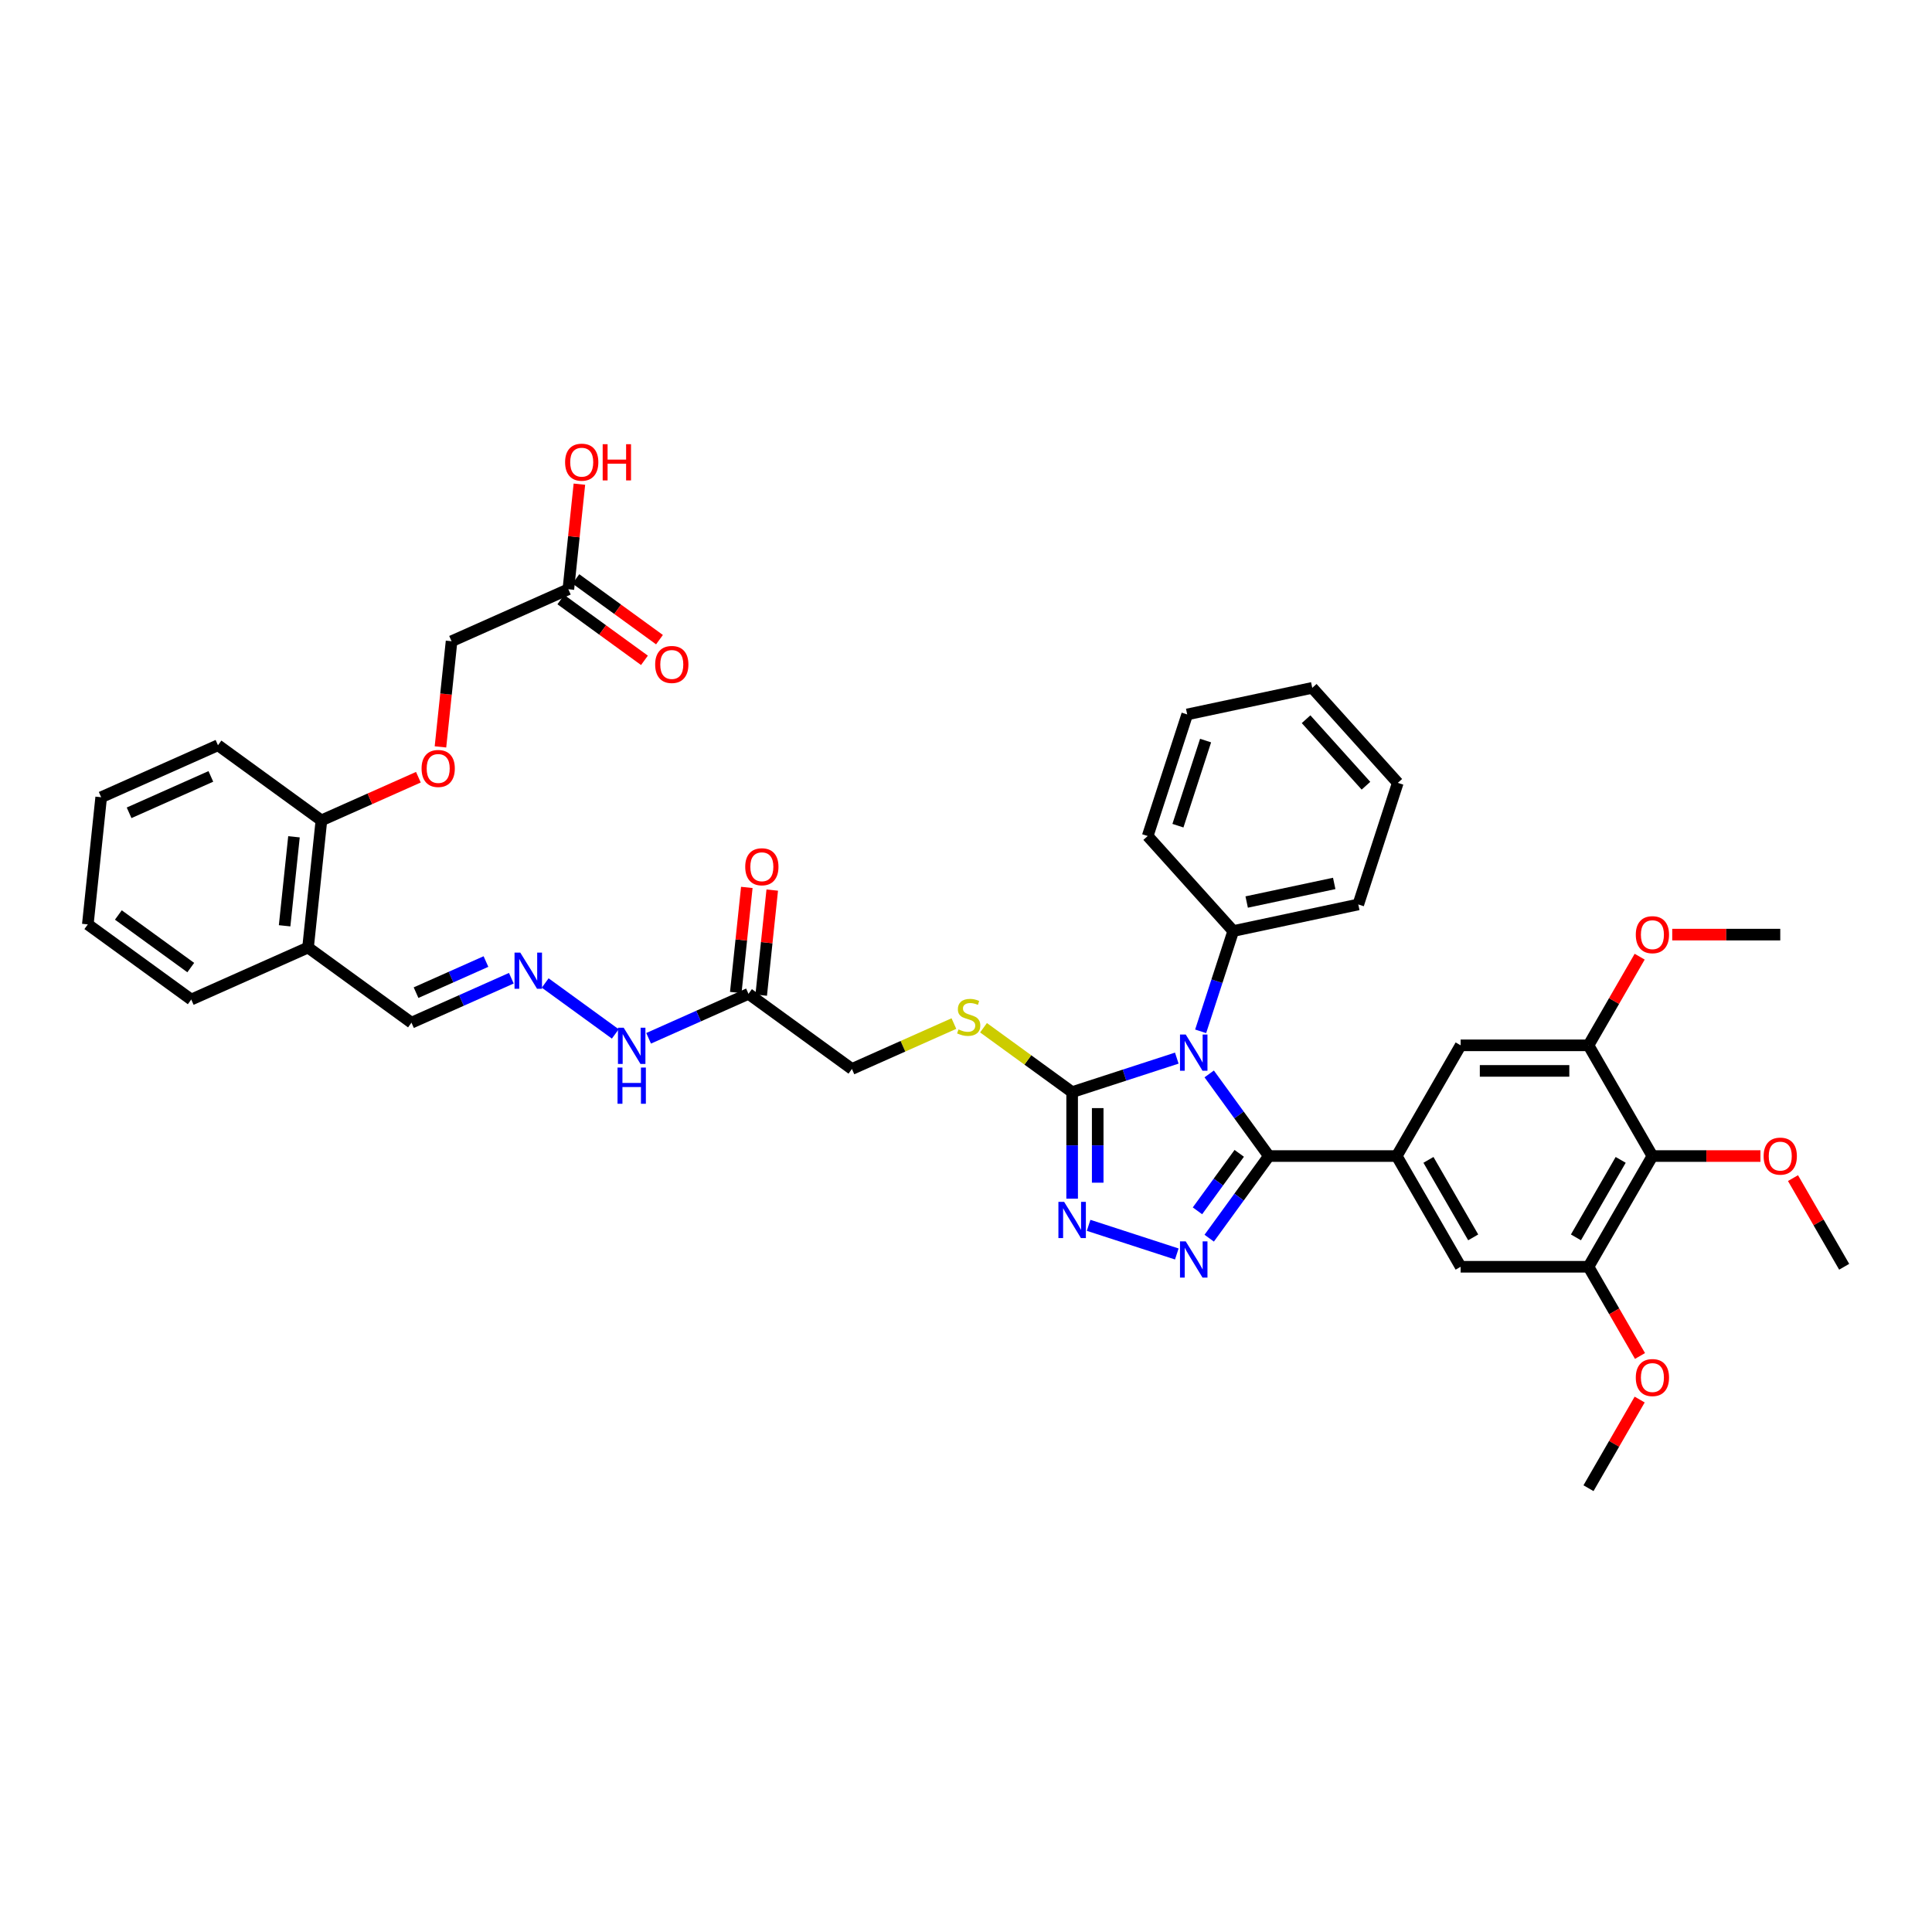 <?xml version='1.0' encoding='iso-8859-1'?>
<svg version='1.1' baseProfile='full'
              xmlns='http://www.w3.org/2000/svg'
                      xmlns:rdkit='http://www.rdkit.org/xml'
                      xmlns:xlink='http://www.w3.org/1999/xlink'
                  xml:space='preserve'
width='1000px' height='1000px' viewBox='0 0 1000 1000'>
<!-- END OF HEADER -->
<rect style='opacity:1.0;fill:#FFFFFF;stroke:none' width='1000' height='1000' x='0' y='0'> </rect>
<path class='bond-0' d='M 625.881,555.859 L 641.324,577.114' style='fill:none;fill-rule:evenodd;stroke:#0000FF;stroke-width:6px;stroke-linecap:butt;stroke-linejoin:miter;stroke-opacity:1' />
<path class='bond-0' d='M 641.324,577.114 L 656.767,598.369' style='fill:none;fill-rule:evenodd;stroke:#000000;stroke-width:6px;stroke-linecap:butt;stroke-linejoin:miter;stroke-opacity:1' />
<path class='bond-2' d='M 609.11,547.681 L 582.024,556.482' style='fill:none;fill-rule:evenodd;stroke:#0000FF;stroke-width:6px;stroke-linecap:butt;stroke-linejoin:miter;stroke-opacity:1' />
<path class='bond-2' d='M 582.024,556.482 L 554.938,565.283' style='fill:none;fill-rule:evenodd;stroke:#000000;stroke-width:6px;stroke-linecap:butt;stroke-linejoin:miter;stroke-opacity:1' />
<path class='bond-12' d='M 621.454,533.81 L 629.887,507.855' style='fill:none;fill-rule:evenodd;stroke:#0000FF;stroke-width:6px;stroke-linecap:butt;stroke-linejoin:miter;stroke-opacity:1' />
<path class='bond-12' d='M 629.887,507.855 L 638.32,481.9' style='fill:none;fill-rule:evenodd;stroke:#000000;stroke-width:6px;stroke-linecap:butt;stroke-linejoin:miter;stroke-opacity:1' />
<path class='bond-1' d='M 656.767,598.369 L 641.324,619.624' style='fill:none;fill-rule:evenodd;stroke:#000000;stroke-width:6px;stroke-linecap:butt;stroke-linejoin:miter;stroke-opacity:1' />
<path class='bond-1' d='M 641.324,619.624 L 625.881,640.88' style='fill:none;fill-rule:evenodd;stroke:#0000FF;stroke-width:6px;stroke-linecap:butt;stroke-linejoin:miter;stroke-opacity:1' />
<path class='bond-1' d='M 641.427,596.967 L 630.617,611.845' style='fill:none;fill-rule:evenodd;stroke:#000000;stroke-width:6px;stroke-linecap:butt;stroke-linejoin:miter;stroke-opacity:1' />
<path class='bond-1' d='M 630.617,611.845 L 619.807,626.724' style='fill:none;fill-rule:evenodd;stroke:#0000FF;stroke-width:6px;stroke-linecap:butt;stroke-linejoin:miter;stroke-opacity:1' />
<path class='bond-4' d='M 656.767,598.369 L 722.94,598.369' style='fill:none;fill-rule:evenodd;stroke:#000000;stroke-width:6px;stroke-linecap:butt;stroke-linejoin:miter;stroke-opacity:1' />
<path class='bond-40' d='M 609.11,649.057 L 563.469,634.228' style='fill:none;fill-rule:evenodd;stroke:#0000FF;stroke-width:6px;stroke-linecap:butt;stroke-linejoin:miter;stroke-opacity:1' />
<path class='bond-3' d='M 554.938,565.283 L 554.938,592.857' style='fill:none;fill-rule:evenodd;stroke:#000000;stroke-width:6px;stroke-linecap:butt;stroke-linejoin:miter;stroke-opacity:1' />
<path class='bond-3' d='M 554.938,592.857 L 554.938,620.431' style='fill:none;fill-rule:evenodd;stroke:#0000FF;stroke-width:6px;stroke-linecap:butt;stroke-linejoin:miter;stroke-opacity:1' />
<path class='bond-3' d='M 568.172,573.555 L 568.172,592.857' style='fill:none;fill-rule:evenodd;stroke:#000000;stroke-width:6px;stroke-linecap:butt;stroke-linejoin:miter;stroke-opacity:1' />
<path class='bond-3' d='M 568.172,592.857 L 568.172,612.159' style='fill:none;fill-rule:evenodd;stroke:#0000FF;stroke-width:6px;stroke-linecap:butt;stroke-linejoin:miter;stroke-opacity:1' />
<path class='bond-11' d='M 554.938,565.283 L 532.001,548.619' style='fill:none;fill-rule:evenodd;stroke:#000000;stroke-width:6px;stroke-linecap:butt;stroke-linejoin:miter;stroke-opacity:1' />
<path class='bond-11' d='M 532.001,548.619 L 509.065,531.955' style='fill:none;fill-rule:evenodd;stroke:#CCCC00;stroke-width:6px;stroke-linecap:butt;stroke-linejoin:miter;stroke-opacity:1' />
<path class='bond-8' d='M 722.94,598.369 L 756.027,541.062' style='fill:none;fill-rule:evenodd;stroke:#000000;stroke-width:6px;stroke-linecap:butt;stroke-linejoin:miter;stroke-opacity:1' />
<path class='bond-9' d='M 722.94,598.369 L 756.027,655.677' style='fill:none;fill-rule:evenodd;stroke:#000000;stroke-width:6px;stroke-linecap:butt;stroke-linejoin:miter;stroke-opacity:1' />
<path class='bond-9' d='M 739.365,600.348 L 762.525,640.463' style='fill:none;fill-rule:evenodd;stroke:#000000;stroke-width:6px;stroke-linecap:butt;stroke-linejoin:miter;stroke-opacity:1' />
<path class='bond-5' d='M 855.286,598.369 L 822.2,655.677' style='fill:none;fill-rule:evenodd;stroke:#000000;stroke-width:6px;stroke-linecap:butt;stroke-linejoin:miter;stroke-opacity:1' />
<path class='bond-5' d='M 838.862,600.348 L 815.701,640.463' style='fill:none;fill-rule:evenodd;stroke:#000000;stroke-width:6px;stroke-linecap:butt;stroke-linejoin:miter;stroke-opacity:1' />
<path class='bond-24' d='M 855.286,598.369 L 883.244,598.369' style='fill:none;fill-rule:evenodd;stroke:#000000;stroke-width:6px;stroke-linecap:butt;stroke-linejoin:miter;stroke-opacity:1' />
<path class='bond-24' d='M 883.244,598.369 L 911.202,598.369' style='fill:none;fill-rule:evenodd;stroke:#FF0000;stroke-width:6px;stroke-linecap:butt;stroke-linejoin:miter;stroke-opacity:1' />
<path class='bond-42' d='M 855.286,598.369 L 822.2,541.062' style='fill:none;fill-rule:evenodd;stroke:#000000;stroke-width:6px;stroke-linecap:butt;stroke-linejoin:miter;stroke-opacity:1' />
<path class='bond-6' d='M 822.2,541.062 L 756.027,541.062' style='fill:none;fill-rule:evenodd;stroke:#000000;stroke-width:6px;stroke-linecap:butt;stroke-linejoin:miter;stroke-opacity:1' />
<path class='bond-6' d='M 812.274,554.296 L 765.953,554.296' style='fill:none;fill-rule:evenodd;stroke:#000000;stroke-width:6px;stroke-linecap:butt;stroke-linejoin:miter;stroke-opacity:1' />
<path class='bond-25' d='M 822.2,541.062 L 835.446,518.119' style='fill:none;fill-rule:evenodd;stroke:#000000;stroke-width:6px;stroke-linecap:butt;stroke-linejoin:miter;stroke-opacity:1' />
<path class='bond-25' d='M 835.446,518.119 L 848.692,495.176' style='fill:none;fill-rule:evenodd;stroke:#FF0000;stroke-width:6px;stroke-linecap:butt;stroke-linejoin:miter;stroke-opacity:1' />
<path class='bond-7' d='M 822.2,655.677 L 756.027,655.677' style='fill:none;fill-rule:evenodd;stroke:#000000;stroke-width:6px;stroke-linecap:butt;stroke-linejoin:miter;stroke-opacity:1' />
<path class='bond-26' d='M 822.2,655.677 L 835.53,678.765' style='fill:none;fill-rule:evenodd;stroke:#000000;stroke-width:6px;stroke-linecap:butt;stroke-linejoin:miter;stroke-opacity:1' />
<path class='bond-26' d='M 835.53,678.765 L 848.86,701.854' style='fill:none;fill-rule:evenodd;stroke:#FF0000;stroke-width:6px;stroke-linecap:butt;stroke-linejoin:miter;stroke-opacity:1' />
<path class='bond-10' d='M 387.416,514.407 L 440.951,553.302' style='fill:none;fill-rule:evenodd;stroke:#000000;stroke-width:6px;stroke-linecap:butt;stroke-linejoin:miter;stroke-opacity:1' />
<path class='bond-16' d='M 387.416,514.407 L 361.57,525.914' style='fill:none;fill-rule:evenodd;stroke:#000000;stroke-width:6px;stroke-linecap:butt;stroke-linejoin:miter;stroke-opacity:1' />
<path class='bond-16' d='M 361.57,525.914 L 335.725,537.421' style='fill:none;fill-rule:evenodd;stroke:#0000FF;stroke-width:6px;stroke-linecap:butt;stroke-linejoin:miter;stroke-opacity:1' />
<path class='bond-19' d='M 393.997,515.098 L 396.855,487.904' style='fill:none;fill-rule:evenodd;stroke:#000000;stroke-width:6px;stroke-linecap:butt;stroke-linejoin:miter;stroke-opacity:1' />
<path class='bond-19' d='M 396.855,487.904 L 399.713,460.709' style='fill:none;fill-rule:evenodd;stroke:#FF0000;stroke-width:6px;stroke-linecap:butt;stroke-linejoin:miter;stroke-opacity:1' />
<path class='bond-19' d='M 380.835,513.715 L 383.693,486.521' style='fill:none;fill-rule:evenodd;stroke:#000000;stroke-width:6px;stroke-linecap:butt;stroke-linejoin:miter;stroke-opacity:1' />
<path class='bond-19' d='M 383.693,486.521 L 386.551,459.326' style='fill:none;fill-rule:evenodd;stroke:#FF0000;stroke-width:6px;stroke-linecap:butt;stroke-linejoin:miter;stroke-opacity:1' />
<path class='bond-22' d='M 493.74,529.799 L 467.345,541.551' style='fill:none;fill-rule:evenodd;stroke:#CCCC00;stroke-width:6px;stroke-linecap:butt;stroke-linejoin:miter;stroke-opacity:1' />
<path class='bond-22' d='M 467.345,541.551 L 440.951,553.302' style='fill:none;fill-rule:evenodd;stroke:#000000;stroke-width:6px;stroke-linecap:butt;stroke-linejoin:miter;stroke-opacity:1' />
<path class='bond-29' d='M 638.32,481.9 L 703.047,468.142' style='fill:none;fill-rule:evenodd;stroke:#000000;stroke-width:6px;stroke-linecap:butt;stroke-linejoin:miter;stroke-opacity:1' />
<path class='bond-29' d='M 645.278,466.891 L 690.587,457.26' style='fill:none;fill-rule:evenodd;stroke:#000000;stroke-width:6px;stroke-linecap:butt;stroke-linejoin:miter;stroke-opacity:1' />
<path class='bond-30' d='M 638.32,481.9 L 594.042,432.724' style='fill:none;fill-rule:evenodd;stroke:#000000;stroke-width:6px;stroke-linecap:butt;stroke-linejoin:miter;stroke-opacity:1' />
<path class='bond-13' d='M 282.19,508.792 L 318.473,535.153' style='fill:none;fill-rule:evenodd;stroke:#0000FF;stroke-width:6px;stroke-linecap:butt;stroke-linejoin:miter;stroke-opacity:1' />
<path class='bond-20' d='M 264.667,506.327 L 238.822,517.834' style='fill:none;fill-rule:evenodd;stroke:#0000FF;stroke-width:6px;stroke-linecap:butt;stroke-linejoin:miter;stroke-opacity:1' />
<path class='bond-20' d='M 238.822,517.834 L 212.977,529.341' style='fill:none;fill-rule:evenodd;stroke:#000000;stroke-width:6px;stroke-linecap:butt;stroke-linejoin:miter;stroke-opacity:1' />
<path class='bond-20' d='M 251.531,497.689 L 233.439,505.744' style='fill:none;fill-rule:evenodd;stroke:#0000FF;stroke-width:6px;stroke-linecap:butt;stroke-linejoin:miter;stroke-opacity:1' />
<path class='bond-20' d='M 233.439,505.744 L 215.347,513.799' style='fill:none;fill-rule:evenodd;stroke:#000000;stroke-width:6px;stroke-linecap:butt;stroke-linejoin:miter;stroke-opacity:1' />
<path class='bond-14' d='M 159.442,490.446 L 212.977,529.341' style='fill:none;fill-rule:evenodd;stroke:#000000;stroke-width:6px;stroke-linecap:butt;stroke-linejoin:miter;stroke-opacity:1' />
<path class='bond-17' d='M 159.442,490.446 L 166.359,424.635' style='fill:none;fill-rule:evenodd;stroke:#000000;stroke-width:6px;stroke-linecap:butt;stroke-linejoin:miter;stroke-opacity:1' />
<path class='bond-17' d='M 147.317,479.191 L 152.159,433.123' style='fill:none;fill-rule:evenodd;stroke:#000000;stroke-width:6px;stroke-linecap:butt;stroke-linejoin:miter;stroke-opacity:1' />
<path class='bond-28' d='M 159.442,490.446 L 98.99,517.361' style='fill:none;fill-rule:evenodd;stroke:#000000;stroke-width:6px;stroke-linecap:butt;stroke-linejoin:miter;stroke-opacity:1' />
<path class='bond-15' d='M 294.179,304.995 L 233.727,331.91' style='fill:none;fill-rule:evenodd;stroke:#000000;stroke-width:6px;stroke-linecap:butt;stroke-linejoin:miter;stroke-opacity:1' />
<path class='bond-21' d='M 290.29,310.348 L 311.929,326.07' style='fill:none;fill-rule:evenodd;stroke:#000000;stroke-width:6px;stroke-linecap:butt;stroke-linejoin:miter;stroke-opacity:1' />
<path class='bond-21' d='M 311.929,326.07 L 333.568,341.792' style='fill:none;fill-rule:evenodd;stroke:#FF0000;stroke-width:6px;stroke-linecap:butt;stroke-linejoin:miter;stroke-opacity:1' />
<path class='bond-21' d='M 298.069,299.641 L 319.708,315.363' style='fill:none;fill-rule:evenodd;stroke:#000000;stroke-width:6px;stroke-linecap:butt;stroke-linejoin:miter;stroke-opacity:1' />
<path class='bond-21' d='M 319.708,315.363 L 341.347,331.085' style='fill:none;fill-rule:evenodd;stroke:#FF0000;stroke-width:6px;stroke-linecap:butt;stroke-linejoin:miter;stroke-opacity:1' />
<path class='bond-27' d='M 294.179,304.995 L 297.038,277.8' style='fill:none;fill-rule:evenodd;stroke:#000000;stroke-width:6px;stroke-linecap:butt;stroke-linejoin:miter;stroke-opacity:1' />
<path class='bond-27' d='M 297.038,277.8 L 299.896,250.606' style='fill:none;fill-rule:evenodd;stroke:#FF0000;stroke-width:6px;stroke-linecap:butt;stroke-linejoin:miter;stroke-opacity:1' />
<path class='bond-18' d='M 166.359,424.635 L 191.456,413.461' style='fill:none;fill-rule:evenodd;stroke:#000000;stroke-width:6px;stroke-linecap:butt;stroke-linejoin:miter;stroke-opacity:1' />
<path class='bond-18' d='M 191.456,413.461 L 216.554,402.287' style='fill:none;fill-rule:evenodd;stroke:#FF0000;stroke-width:6px;stroke-linecap:butt;stroke-linejoin:miter;stroke-opacity:1' />
<path class='bond-31' d='M 166.359,424.635 L 112.823,385.74' style='fill:none;fill-rule:evenodd;stroke:#000000;stroke-width:6px;stroke-linecap:butt;stroke-linejoin:miter;stroke-opacity:1' />
<path class='bond-23' d='M 227.98,386.59 L 230.854,359.25' style='fill:none;fill-rule:evenodd;stroke:#FF0000;stroke-width:6px;stroke-linecap:butt;stroke-linejoin:miter;stroke-opacity:1' />
<path class='bond-23' d='M 230.854,359.25 L 233.727,331.91' style='fill:none;fill-rule:evenodd;stroke:#000000;stroke-width:6px;stroke-linecap:butt;stroke-linejoin:miter;stroke-opacity:1' />
<path class='bond-32' d='M 928.053,609.791 L 941.299,632.734' style='fill:none;fill-rule:evenodd;stroke:#FF0000;stroke-width:6px;stroke-linecap:butt;stroke-linejoin:miter;stroke-opacity:1' />
<path class='bond-32' d='M 941.299,632.734 L 954.545,655.677' style='fill:none;fill-rule:evenodd;stroke:#000000;stroke-width:6px;stroke-linecap:butt;stroke-linejoin:miter;stroke-opacity:1' />
<path class='bond-33' d='M 865.543,483.754 L 893.501,483.754' style='fill:none;fill-rule:evenodd;stroke:#FF0000;stroke-width:6px;stroke-linecap:butt;stroke-linejoin:miter;stroke-opacity:1' />
<path class='bond-33' d='M 893.501,483.754 L 921.459,483.754' style='fill:none;fill-rule:evenodd;stroke:#000000;stroke-width:6px;stroke-linecap:butt;stroke-linejoin:miter;stroke-opacity:1' />
<path class='bond-34' d='M 848.692,724.405 L 835.446,747.348' style='fill:none;fill-rule:evenodd;stroke:#FF0000;stroke-width:6px;stroke-linecap:butt;stroke-linejoin:miter;stroke-opacity:1' />
<path class='bond-34' d='M 835.446,747.348 L 822.2,770.291' style='fill:none;fill-rule:evenodd;stroke:#000000;stroke-width:6px;stroke-linecap:butt;stroke-linejoin:miter;stroke-opacity:1' />
<path class='bond-35' d='M 98.99,517.361 L 45.455,478.465' style='fill:none;fill-rule:evenodd;stroke:#000000;stroke-width:6px;stroke-linecap:butt;stroke-linejoin:miter;stroke-opacity:1' />
<path class='bond-35' d='M 98.738,500.819 L 61.264,473.592' style='fill:none;fill-rule:evenodd;stroke:#000000;stroke-width:6px;stroke-linecap:butt;stroke-linejoin:miter;stroke-opacity:1' />
<path class='bond-37' d='M 703.047,468.142 L 723.496,405.208' style='fill:none;fill-rule:evenodd;stroke:#000000;stroke-width:6px;stroke-linecap:butt;stroke-linejoin:miter;stroke-opacity:1' />
<path class='bond-38' d='M 594.042,432.724 L 614.491,369.79' style='fill:none;fill-rule:evenodd;stroke:#000000;stroke-width:6px;stroke-linecap:butt;stroke-linejoin:miter;stroke-opacity:1' />
<path class='bond-38' d='M 609.696,427.373 L 624.01,383.32' style='fill:none;fill-rule:evenodd;stroke:#000000;stroke-width:6px;stroke-linecap:butt;stroke-linejoin:miter;stroke-opacity:1' />
<path class='bond-43' d='M 112.823,385.74 L 52.371,412.655' style='fill:none;fill-rule:evenodd;stroke:#000000;stroke-width:6px;stroke-linecap:butt;stroke-linejoin:miter;stroke-opacity:1' />
<path class='bond-43' d='M 109.139,401.867 L 66.822,420.708' style='fill:none;fill-rule:evenodd;stroke:#000000;stroke-width:6px;stroke-linecap:butt;stroke-linejoin:miter;stroke-opacity:1' />
<path class='bond-36' d='M 45.455,478.465 L 52.371,412.655' style='fill:none;fill-rule:evenodd;stroke:#000000;stroke-width:6px;stroke-linecap:butt;stroke-linejoin:miter;stroke-opacity:1' />
<path class='bond-41' d='M 723.496,405.208 L 679.217,356.032' style='fill:none;fill-rule:evenodd;stroke:#000000;stroke-width:6px;stroke-linecap:butt;stroke-linejoin:miter;stroke-opacity:1' />
<path class='bond-41' d='M 707.019,406.687 L 676.024,372.264' style='fill:none;fill-rule:evenodd;stroke:#000000;stroke-width:6px;stroke-linecap:butt;stroke-linejoin:miter;stroke-opacity:1' />
<path class='bond-39' d='M 614.491,369.79 L 679.217,356.032' style='fill:none;fill-rule:evenodd;stroke:#000000;stroke-width:6px;stroke-linecap:butt;stroke-linejoin:miter;stroke-opacity:1' />
<path  class='atom-0' d='M 613.729 535.464
L 619.87 545.39
Q 620.479 546.369, 621.458 548.143
Q 622.438 549.916, 622.491 550.022
L 622.491 535.464
L 624.979 535.464
L 624.979 554.204
L 622.411 554.204
L 615.82 543.352
Q 615.053 542.081, 614.232 540.626
Q 613.438 539.17, 613.2 538.72
L 613.2 554.204
L 610.765 554.204
L 610.765 535.464
L 613.729 535.464
' fill='#0000FF'/>
<path  class='atom-2' d='M 613.729 642.534
L 619.87 652.46
Q 620.479 653.439, 621.458 655.213
Q 622.438 656.986, 622.491 657.092
L 622.491 642.534
L 624.979 642.534
L 624.979 661.274
L 622.411 661.274
L 615.82 650.422
Q 615.053 649.151, 614.232 647.696
Q 613.438 646.24, 613.2 645.79
L 613.2 661.274
L 610.765 661.274
L 610.765 642.534
L 613.729 642.534
' fill='#0000FF'/>
<path  class='atom-4' d='M 550.795 622.086
L 556.936 632.011
Q 557.545 632.991, 558.524 634.764
Q 559.504 636.538, 559.556 636.644
L 559.556 622.086
L 562.045 622.086
L 562.045 640.826
L 559.477 640.826
L 552.886 629.973
Q 552.119 628.703, 551.298 627.247
Q 550.504 625.791, 550.266 625.341
L 550.266 640.826
L 547.831 640.826
L 547.831 622.086
L 550.795 622.086
' fill='#0000FF'/>
<path  class='atom-12' d='M 496.109 532.819
Q 496.32 532.899, 497.194 533.269
Q 498.067 533.64, 499.02 533.878
Q 500 534.09, 500.953 534.09
Q 502.726 534.09, 503.758 533.243
Q 504.791 532.369, 504.791 530.861
Q 504.791 529.828, 504.261 529.193
Q 503.758 528.558, 502.964 528.214
Q 502.17 527.87, 500.847 527.472
Q 499.179 526.97, 498.173 526.493
Q 497.194 526.017, 496.479 525.011
Q 495.791 524.005, 495.791 522.311
Q 495.791 519.955, 497.379 518.499
Q 498.994 517.044, 502.17 517.044
Q 504.341 517.044, 506.802 518.076
L 506.193 520.114
Q 503.944 519.188, 502.25 519.188
Q 500.423 519.188, 499.417 519.955
Q 498.412 520.696, 498.438 521.993
Q 498.438 522.999, 498.941 523.608
Q 499.47 524.217, 500.211 524.561
Q 500.979 524.905, 502.25 525.302
Q 503.944 525.831, 504.949 526.361
Q 505.955 526.89, 506.67 527.975
Q 507.411 529.034, 507.411 530.861
Q 507.411 533.454, 505.664 534.857
Q 503.944 536.234, 501.058 536.234
Q 499.391 536.234, 498.12 535.863
Q 496.876 535.519, 495.394 534.91
L 496.109 532.819
' fill='#CCCC00'/>
<path  class='atom-14' d='M 269.286 493.056
L 275.427 502.982
Q 276.036 503.961, 277.015 505.735
Q 277.994 507.508, 278.047 507.614
L 278.047 493.056
L 280.536 493.056
L 280.536 511.796
L 277.968 511.796
L 271.377 500.944
Q 270.61 499.673, 269.789 498.218
Q 268.995 496.762, 268.757 496.312
L 268.757 511.796
L 266.322 511.796
L 266.322 493.056
L 269.286 493.056
' fill='#0000FF'/>
<path  class='atom-17' d='M 322.821 531.952
L 328.962 541.878
Q 329.571 542.857, 330.55 544.63
Q 331.53 546.404, 331.582 546.51
L 331.582 531.952
L 334.071 531.952
L 334.071 550.692
L 331.503 550.692
L 324.912 539.839
Q 324.145 538.569, 323.324 537.113
Q 322.53 535.657, 322.292 535.207
L 322.292 550.692
L 319.857 550.692
L 319.857 531.952
L 322.821 531.952
' fill='#0000FF'/>
<path  class='atom-17' d='M 319.632 552.566
L 322.173 552.566
L 322.173 560.533
L 331.755 560.533
L 331.755 552.566
L 334.296 552.566
L 334.296 571.306
L 331.755 571.306
L 331.755 562.651
L 322.173 562.651
L 322.173 571.306
L 319.632 571.306
L 319.632 552.566
' fill='#0000FF'/>
<path  class='atom-19' d='M 218.208 397.773
Q 218.208 393.273, 220.431 390.759
Q 222.655 388.244, 226.81 388.244
Q 230.966 388.244, 233.19 390.759
Q 235.413 393.273, 235.413 397.773
Q 235.413 402.326, 233.163 404.92
Q 230.913 407.487, 226.81 407.487
Q 222.681 407.487, 220.431 404.92
Q 218.208 402.352, 218.208 397.773
M 226.81 405.37
Q 229.669 405.37, 231.204 403.464
Q 232.766 401.532, 232.766 397.773
Q 232.766 394.094, 231.204 392.241
Q 229.669 390.362, 226.81 390.362
Q 223.952 390.362, 222.39 392.215
Q 220.855 394.068, 220.855 397.773
Q 220.855 401.558, 222.39 403.464
Q 223.952 405.37, 226.81 405.37
' fill='#FF0000'/>
<path  class='atom-20' d='M 385.73 448.649
Q 385.73 444.149, 387.953 441.635
Q 390.177 439.12, 394.333 439.12
Q 398.488 439.12, 400.712 441.635
Q 402.935 444.149, 402.935 448.649
Q 402.935 453.202, 400.685 455.796
Q 398.435 458.363, 394.333 458.363
Q 390.203 458.363, 387.953 455.796
Q 385.73 453.228, 385.73 448.649
M 394.333 456.246
Q 397.191 456.246, 398.726 454.34
Q 400.288 452.408, 400.288 448.649
Q 400.288 444.97, 398.726 443.117
Q 397.191 441.238, 394.333 441.238
Q 391.474 441.238, 389.912 443.091
Q 388.377 444.944, 388.377 448.649
Q 388.377 452.434, 389.912 454.34
Q 391.474 456.246, 394.333 456.246
' fill='#FF0000'/>
<path  class='atom-22' d='M 339.112 343.943
Q 339.112 339.444, 341.335 336.929
Q 343.559 334.414, 347.714 334.414
Q 351.87 334.414, 354.094 336.929
Q 356.317 339.444, 356.317 343.943
Q 356.317 348.496, 354.067 351.09
Q 351.817 353.658, 347.714 353.658
Q 343.585 353.658, 341.335 351.09
Q 339.112 348.522, 339.112 343.943
M 347.714 351.54
Q 350.573 351.54, 352.108 349.634
Q 353.67 347.702, 353.67 343.943
Q 353.67 340.264, 352.108 338.411
Q 350.573 336.532, 347.714 336.532
Q 344.856 336.532, 343.294 338.385
Q 341.759 340.238, 341.759 343.943
Q 341.759 347.728, 343.294 349.634
Q 344.856 351.54, 347.714 351.54
' fill='#FF0000'/>
<path  class='atom-25' d='M 912.857 598.422
Q 912.857 593.922, 915.08 591.408
Q 917.303 588.893, 921.459 588.893
Q 925.615 588.893, 927.838 591.408
Q 930.061 593.922, 930.061 598.422
Q 930.061 602.975, 927.812 605.569
Q 925.562 608.136, 921.459 608.136
Q 917.33 608.136, 915.08 605.569
Q 912.857 603.001, 912.857 598.422
M 921.459 606.019
Q 924.318 606.019, 925.853 604.113
Q 927.415 602.181, 927.415 598.422
Q 927.415 594.743, 925.853 592.89
Q 924.318 591.011, 921.459 591.011
Q 918.6 591.011, 917.039 592.864
Q 915.503 594.716, 915.503 598.422
Q 915.503 602.207, 917.039 604.113
Q 918.6 606.019, 921.459 606.019
' fill='#FF0000'/>
<path  class='atom-26' d='M 846.684 483.807
Q 846.684 479.307, 848.907 476.793
Q 851.13 474.278, 855.286 474.278
Q 859.442 474.278, 861.665 476.793
Q 863.889 479.307, 863.889 483.807
Q 863.889 488.36, 861.639 490.954
Q 859.389 493.521, 855.286 493.521
Q 851.157 493.521, 848.907 490.954
Q 846.684 488.386, 846.684 483.807
M 855.286 491.404
Q 858.145 491.404, 859.68 489.498
Q 861.242 487.566, 861.242 483.807
Q 861.242 480.128, 859.68 478.275
Q 858.145 476.396, 855.286 476.396
Q 852.427 476.396, 850.866 478.249
Q 849.33 480.102, 849.33 483.807
Q 849.33 487.592, 850.866 489.498
Q 852.427 491.404, 855.286 491.404
' fill='#FF0000'/>
<path  class='atom-27' d='M 846.684 713.037
Q 846.684 708.537, 848.907 706.023
Q 851.13 703.508, 855.286 703.508
Q 859.442 703.508, 861.665 706.023
Q 863.889 708.537, 863.889 713.037
Q 863.889 717.59, 861.639 720.184
Q 859.389 722.751, 855.286 722.751
Q 851.157 722.751, 848.907 720.184
Q 846.684 717.616, 846.684 713.037
M 855.286 720.634
Q 858.145 720.634, 859.68 718.728
Q 861.242 716.796, 861.242 713.037
Q 861.242 709.358, 859.68 707.505
Q 858.145 705.626, 855.286 705.626
Q 852.427 705.626, 850.866 707.478
Q 849.33 709.331, 849.33 713.037
Q 849.33 716.822, 850.866 718.728
Q 852.427 720.634, 855.286 720.634
' fill='#FF0000'/>
<path  class='atom-28' d='M 292.494 239.237
Q 292.494 234.738, 294.717 232.223
Q 296.941 229.709, 301.096 229.709
Q 305.252 229.709, 307.475 232.223
Q 309.699 234.738, 309.699 239.237
Q 309.699 243.79, 307.449 246.384
Q 305.199 248.952, 301.096 248.952
Q 296.967 248.952, 294.717 246.384
Q 292.494 243.817, 292.494 239.237
M 301.096 246.834
Q 303.955 246.834, 305.49 244.928
Q 307.052 242.996, 307.052 239.237
Q 307.052 235.558, 305.49 233.705
Q 303.955 231.826, 301.096 231.826
Q 298.238 231.826, 296.676 233.679
Q 295.141 235.532, 295.141 239.237
Q 295.141 243.023, 296.676 244.928
Q 298.238 246.834, 301.096 246.834
' fill='#FF0000'/>
<path  class='atom-28' d='M 311.949 229.92
L 314.49 229.92
L 314.49 237.887
L 324.072 237.887
L 324.072 229.92
L 326.613 229.92
L 326.613 248.66
L 324.072 248.66
L 324.072 240.005
L 314.49 240.005
L 314.49 248.66
L 311.949 248.66
L 311.949 229.92
' fill='#FF0000'/>
</svg>
